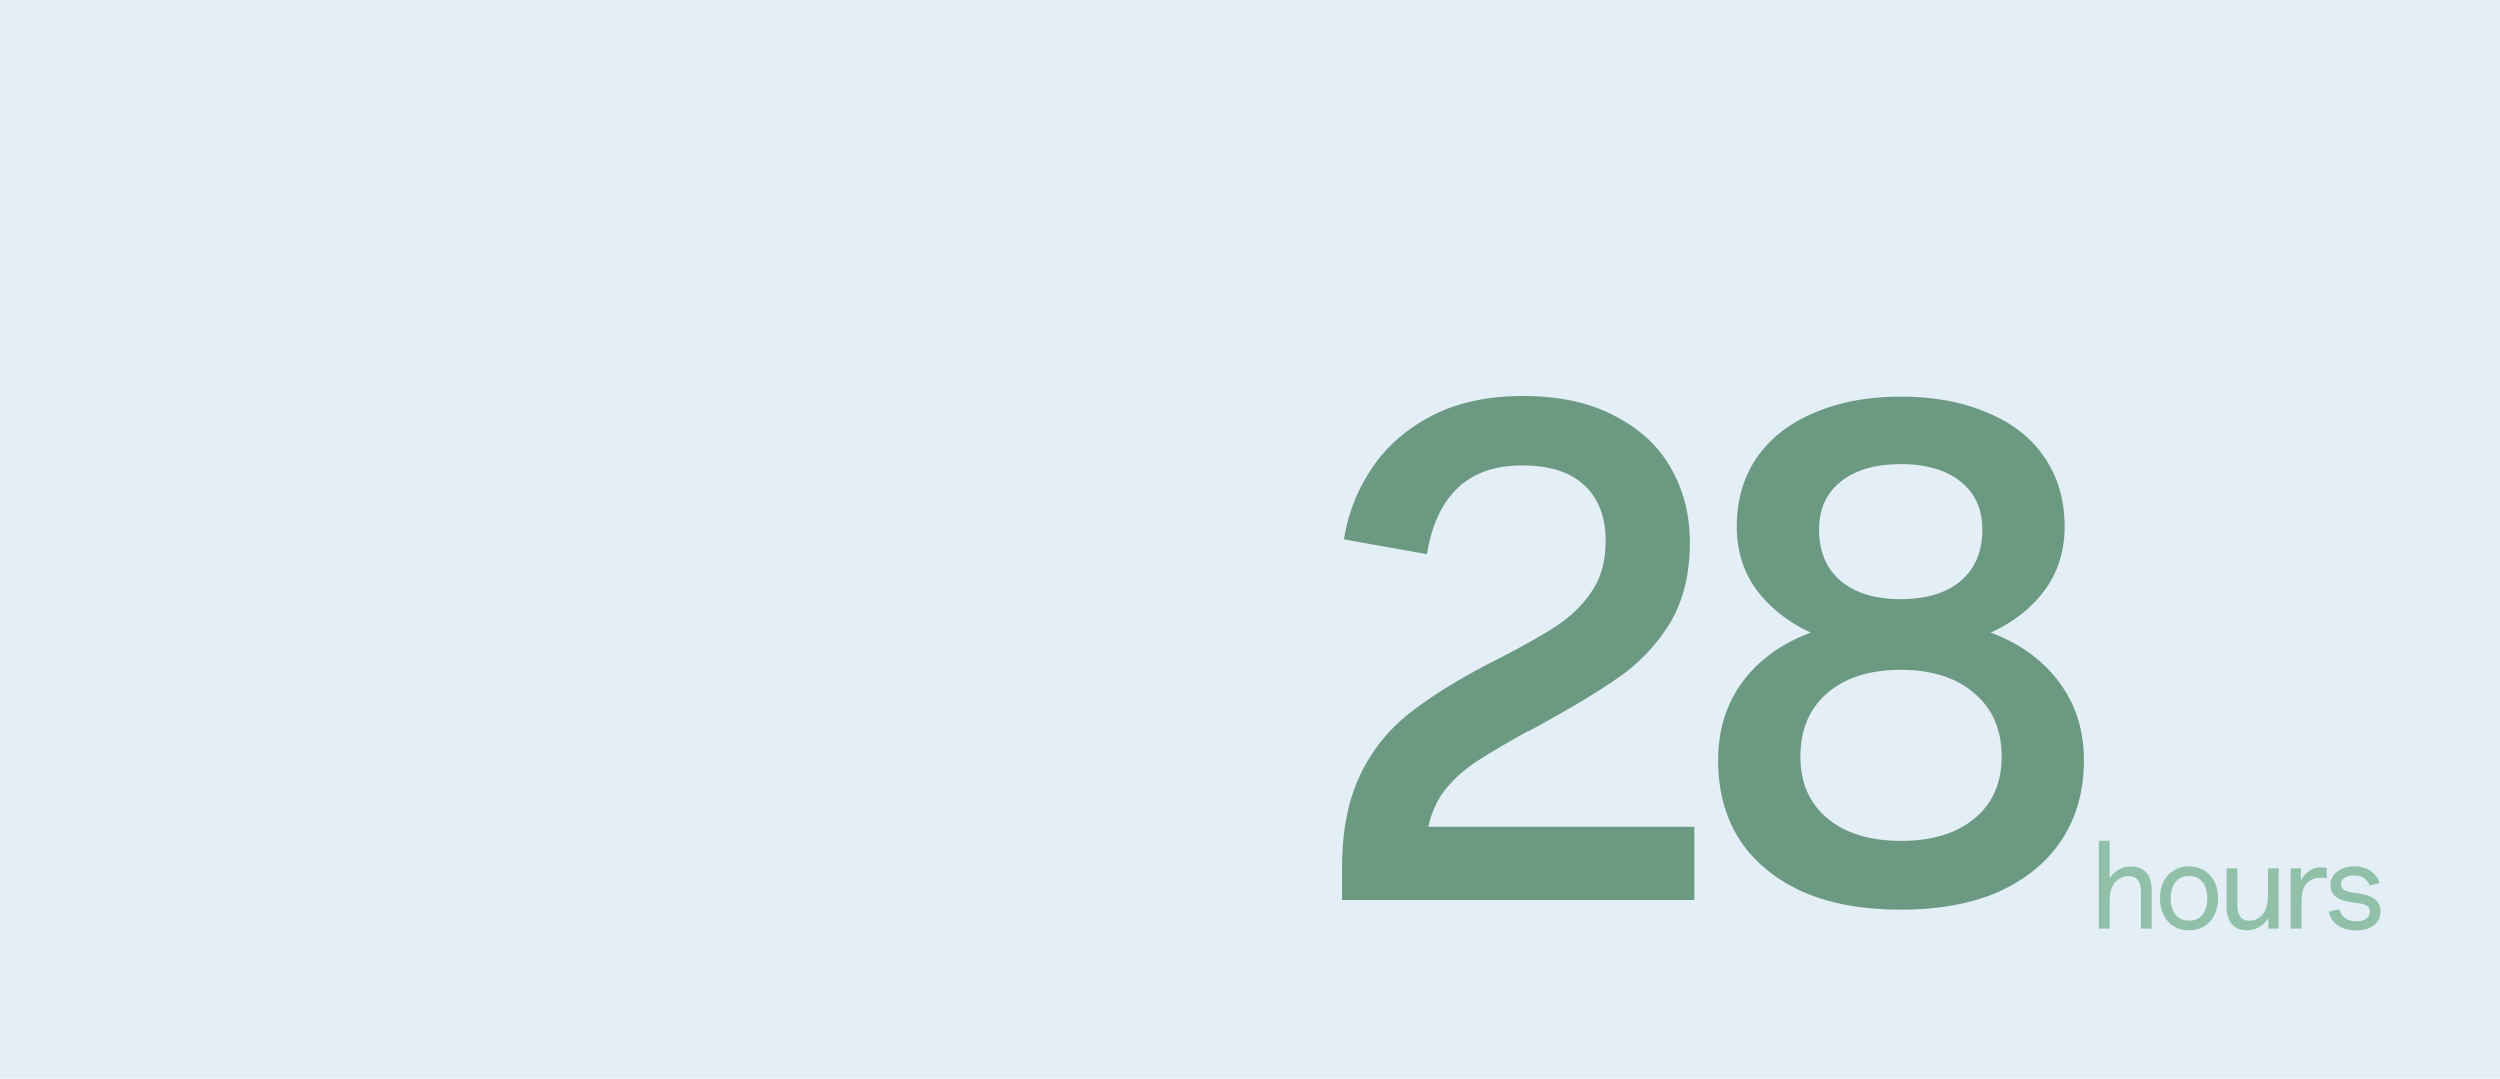 <svg width="350" height="151" viewBox="0 0 350 151" fill="none" xmlns="http://www.w3.org/2000/svg"><path fill="#E3EEF7" d="M0 0h350v151H0z"/><path d="M187.89 121.5c0-5.04.81-9.3 2.43-12.78 1.62-3.48 3.9-6.39 6.84-8.73 2.94-2.34 6.72-4.71 11.34-7.11 4.14-2.1 7.26-3.84 9.36-5.22 2.16-1.44 3.84-3.09 5.04-4.95 1.26-1.86 1.89-4.2 1.89-7.02 0-3.3-.99-5.88-2.97-7.74-1.98-1.86-4.89-2.79-8.73-2.79-7.5 0-11.94 4.14-13.32 12.42l-11.61-2.07c.54-3.54 1.83-6.84 3.87-9.9 2.04-3.06 4.83-5.52 8.37-7.38 3.6-1.86 7.86-2.79 12.78-2.79 5.1 0 9.39.93 12.87 2.79 3.54 1.8 6.18 4.26 7.92 7.38 1.74 3.06 2.61 6.51 2.61 10.35 0 4.5-.96 8.31-2.88 11.43a25.633 25.633 0 01-7.38 7.65c-2.94 2.04-7.02 4.47-12.24 7.29l-.27.09c-3.12 1.74-5.55 3.18-7.29 4.32-1.68 1.14-3.09 2.43-4.23 3.87-1.08 1.38-1.86 3.09-2.34 5.13h37.26V126h-49.32v-4.5zm78.209 5.85c-5.46 0-10.11-.87-13.95-2.61-3.84-1.8-6.75-4.26-8.73-7.38-1.92-3.12-2.88-6.75-2.88-10.89 0-4.2 1.11-7.83 3.33-10.89 2.28-3.12 5.49-5.46 9.63-7.02-3.12-1.44-5.64-3.42-7.56-5.94-1.86-2.52-2.79-5.49-2.79-8.91 0-3.66.93-6.87 2.79-9.63 1.92-2.76 4.62-4.86 8.1-6.3 3.48-1.5 7.5-2.25 12.06-2.25 4.62 0 8.67.75 12.15 2.25 3.48 1.44 6.15 3.54 8.01 6.3 1.86 2.76 2.79 5.97 2.79 9.63 0 3.42-.93 6.39-2.79 8.91-1.86 2.52-4.38 4.5-7.56 5.94 4.14 1.56 7.35 3.9 9.63 7.02 2.28 3.06 3.42 6.69 3.42 10.89 0 4.14-.99 7.77-2.97 10.89-1.98 3.12-4.89 5.58-8.73 7.38-3.84 1.74-8.49 2.61-13.95 2.61zm-14.04-21.42c0 3.66 1.26 6.54 3.78 8.64 2.52 2.1 5.97 3.15 10.35 3.15 4.32 0 7.74-1.05 10.26-3.15 2.52-2.1 3.78-4.98 3.78-8.64 0-3.78-1.29-6.75-3.87-8.91-2.52-2.16-5.94-3.24-10.26-3.24-4.32 0-7.74 1.08-10.26 3.24-2.52 2.16-3.78 5.13-3.78 8.91zm2.61-31.77c0 3.06 1.02 5.46 3.06 7.2 2.04 1.68 4.83 2.52 8.37 2.52 3.54 0 6.33-.84 8.37-2.52 2.04-1.74 3.06-4.14 3.06-7.2 0-2.88-1.02-5.13-3.06-6.75s-4.83-2.43-8.37-2.43c-3.54 0-6.33.81-8.37 2.43-2.04 1.62-3.06 3.87-3.06 6.75z" fill="#6C9982"/><path d="M293.832 117.712h1.52v5.248c.32-.491.736-.885 1.248-1.184a3.22 3.22 0 011.696-.464c.981 0 1.717.299 2.208.896.491.597.736 1.419.736 2.464V130h-1.504v-5.008c0-.789-.139-1.376-.416-1.76-.277-.384-.736-.576-1.376-.576-.416 0-.816.117-1.2.352a2.456 2.456 0 00-.912.928c-.16.288-.283.629-.368 1.024-.075.384-.112.891-.112 1.52V130h-1.52v-12.288zm12.632 12.528c-.8 0-1.504-.181-2.112-.544a3.938 3.938 0 01-1.44-1.568c-.341-.683-.512-1.472-.512-2.368 0-.896.171-1.68.512-2.352.352-.672.832-1.189 1.44-1.552.608-.373 1.312-.56 2.112-.56.789 0 1.488.187 2.096.56.619.363 1.099.88 1.44 1.552.352.672.528 1.456.528 2.352 0 .896-.176 1.685-.528 2.368a3.788 3.788 0 01-1.44 1.568c-.608.363-1.307.544-2.096.544zm-2.56-4.48c0 .981.224 1.749.672 2.304.459.555 1.088.832 1.888.832.8 0 1.424-.277 1.872-.832.459-.555.688-1.323.688-2.304 0-.971-.229-1.733-.688-2.288-.448-.555-1.072-.832-1.872-.832s-1.429.277-1.888.832c-.448.555-.672 1.317-.672 2.288zm10.714 4.48c-.971 0-1.696-.293-2.176-.88-.48-.587-.72-1.403-.72-2.448v-5.344h1.504v5.104c0 .747.139 1.307.416 1.68.277.363.725.544 1.344.544.405 0 .789-.112 1.152-.336.373-.235.672-.549.896-.944.16-.288.277-.619.352-.992.085-.384.128-.896.128-1.536v-3.52h1.504V130h-1.44v-1.488c-.32.512-.741.928-1.264 1.248-.512.32-1.077.48-1.696.48zm6.073-8.672h1.44v1.712a3.39 3.39 0 011.104-1.296 2.776 2.776 0 011.696-.544c.342 0 .608.027.8.08v1.44a3.763 3.763 0 00-.848-.08c-.565 0-1.056.139-1.472.416a2.395 2.395 0 00-.928 1.136c-.181.459-.272 1.168-.272 2.128V130h-1.52v-8.432zm9.202 8.688c-1.078 0-1.947-.24-2.608-.72a3.146 3.146 0 01-1.264-1.888l1.488-.368c.117.491.368.896.752 1.216.394.32.938.48 1.632.48.608 0 1.072-.123 1.392-.368.33-.256.496-.576.496-.96s-.128-.661-.384-.832c-.256-.171-.699-.299-1.328-.384l-.864-.128c-1.056-.149-1.814-.427-2.272-.832-.448-.405-.672-.939-.672-1.6 0-.48.138-.912.416-1.296.277-.395.666-.704 1.168-.928.501-.235 1.082-.352 1.744-.352.917 0 1.68.213 2.288.64.618.416 1.04.981 1.264 1.696l-1.408.336a2.19 2.19 0 00-.768-1.008c-.352-.256-.832-.384-1.44-.384-.598 0-1.046.117-1.344.352-.288.235-.432.517-.432.848 0 .331.117.587.352.768.245.181.677.32 1.296.416l.912.128c1.002.16 1.744.443 2.224.848.49.395.736.944.736 1.648 0 .8-.304 1.445-.912 1.936-.608.491-1.43.736-2.464.736z" fill="#90C0A8"/></svg>